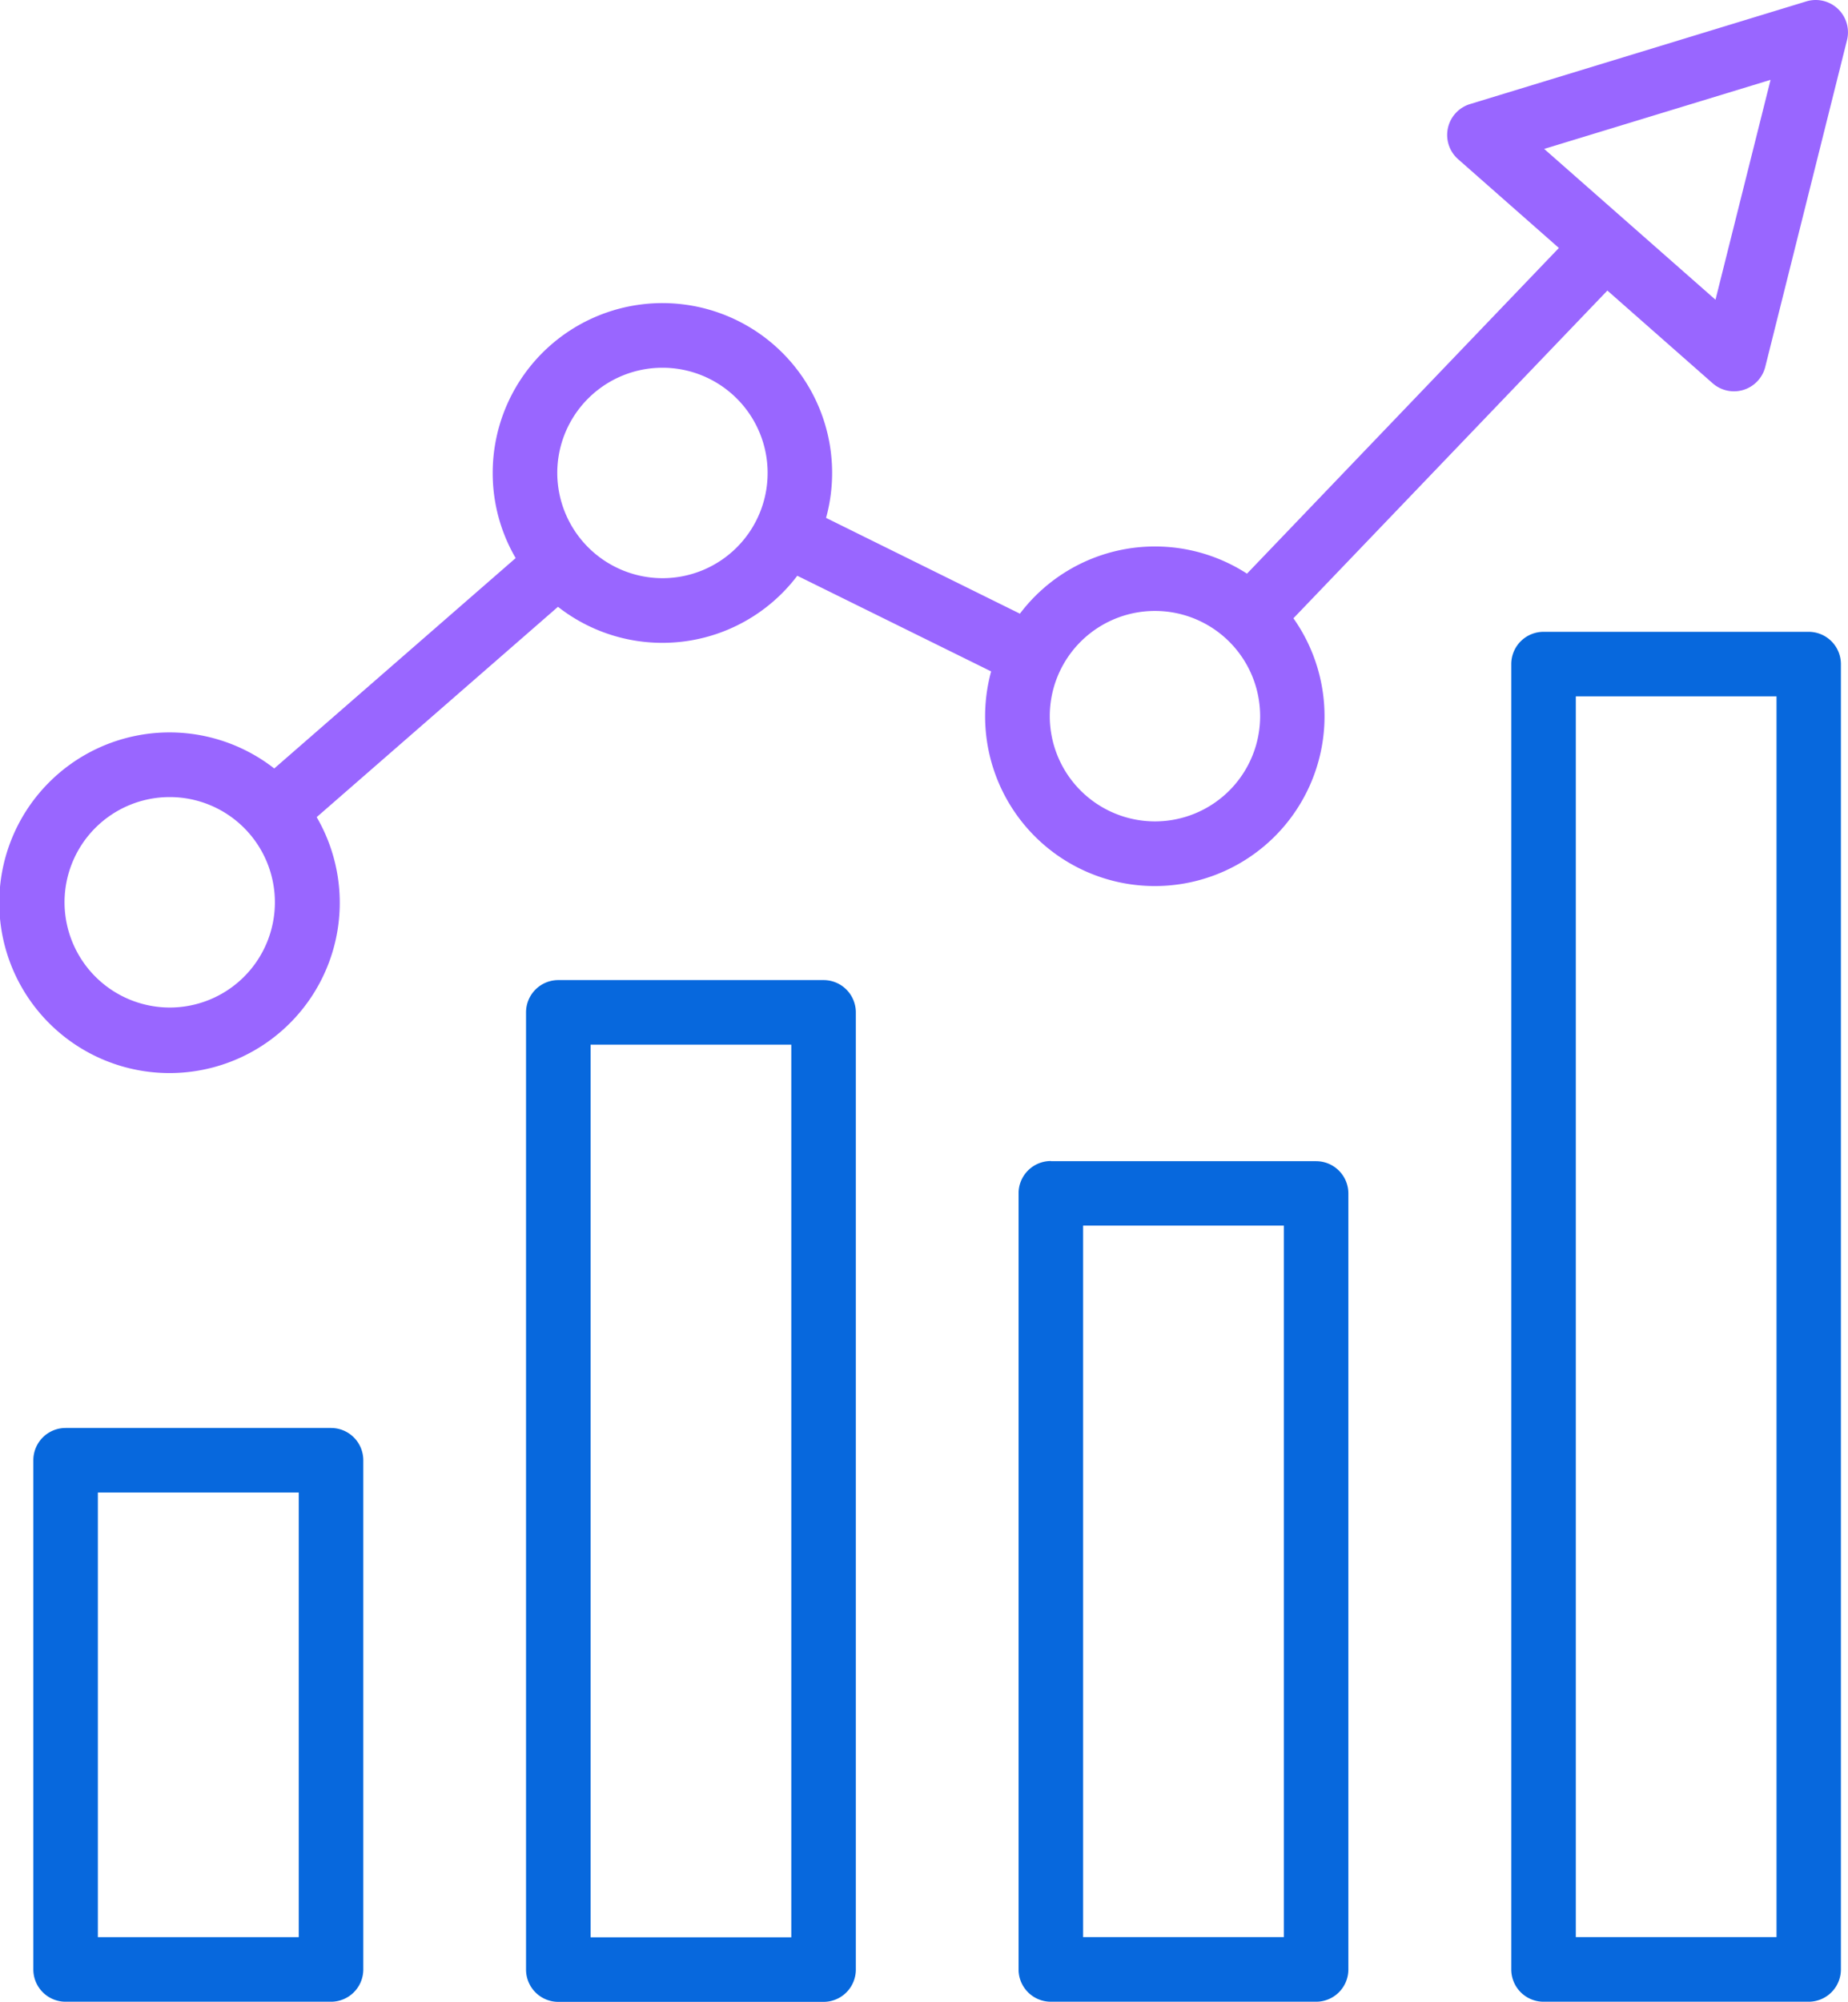 <svg xmlns="http://www.w3.org/2000/svg" width="55.436" height="60.018" viewBox="0 0 55.436 60.018">
  <g id="Group_374626" data-name="Group 374626" transform="translate(-381 -75.968)">
    <path id="Path_385804" data-name="Path 385804" d="M15.893,29.386H23.85a.968.968,0,0,1,.968.968v28.7a.968.968,0,0,1-.968.968H15.893a.968.968,0,0,1-.968-.968v-28.7a.968.968,0,0,1,.968-.968m.968,28.7h6.021V31.322H16.861Zm13.807-23.27h7.957a.968.968,0,0,1,.968.968V59.05a.968.968,0,0,1-.968.968H30.668a.968.968,0,0,1-.968-.968V35.779a.968.968,0,0,1,.968-.968m.968,23.27h6.021V36.747H31.636ZM45.448,18.944H53.4a.968.968,0,0,1,.968.968V59.05a.968.968,0,0,1-.968.968H45.448a.968.968,0,0,1-.968-.968V19.912A.968.968,0,0,1,45.448,18.944Zm.968,1.936v37.2h6.021V20.88ZM1.113,42.815H9.075a.968.968,0,0,1,.968.968V59.05a.968.968,0,0,1-.968.968H1.113a.968.968,0,0,1-.968-.968V43.783a.968.968,0,0,1,.968-.968m.968,15.267H8.107V44.751H2.081Z" transform="translate(381.855 75.968)" fill="#0768dd" fill-rule="evenodd"/>
    <path id="Path_385803" data-name="Path 385803" d="M9.5,24.5a5.107,5.107,0,1,1-1.273-1.459l7.242-6.308a5.048,5.048,0,0,1-.689-2.549,5.091,5.091,0,1,1,10,1.344L30.595,18.4a5.081,5.081,0,0,1,6.812-1.2l9.356-9.765L43.74,4.773A.968.968,0,0,1,44.1,3.12L54.185.042A.968.968,0,0,1,55.407,1.2L52.954,11a.968.968,0,0,1-1.578.492L48.218,8.712,38.8,18.538a5.091,5.091,0,1,1-9.068,1.593l-5.815-2.868a5.078,5.078,0,0,1-7.179.931Zm10.37-7.164a3.155,3.155,0,1,0-3.153-3.153,3.162,3.162,0,0,0,3.153,3.153M5.094,30.209a3.155,3.155,0,1,0-3.158-3.153,3.16,3.16,0,0,0,3.158,3.153m29.555-5.581a3.155,3.155,0,1,0-3.158-3.153,3.158,3.158,0,0,0,3.158,3.153M51.461,8.987l1.652-6.593L46.322,4.465Z" transform="translate(381 75.968)" fill="#96f" fill-rule="evenodd"/>
  </g>
</svg>
